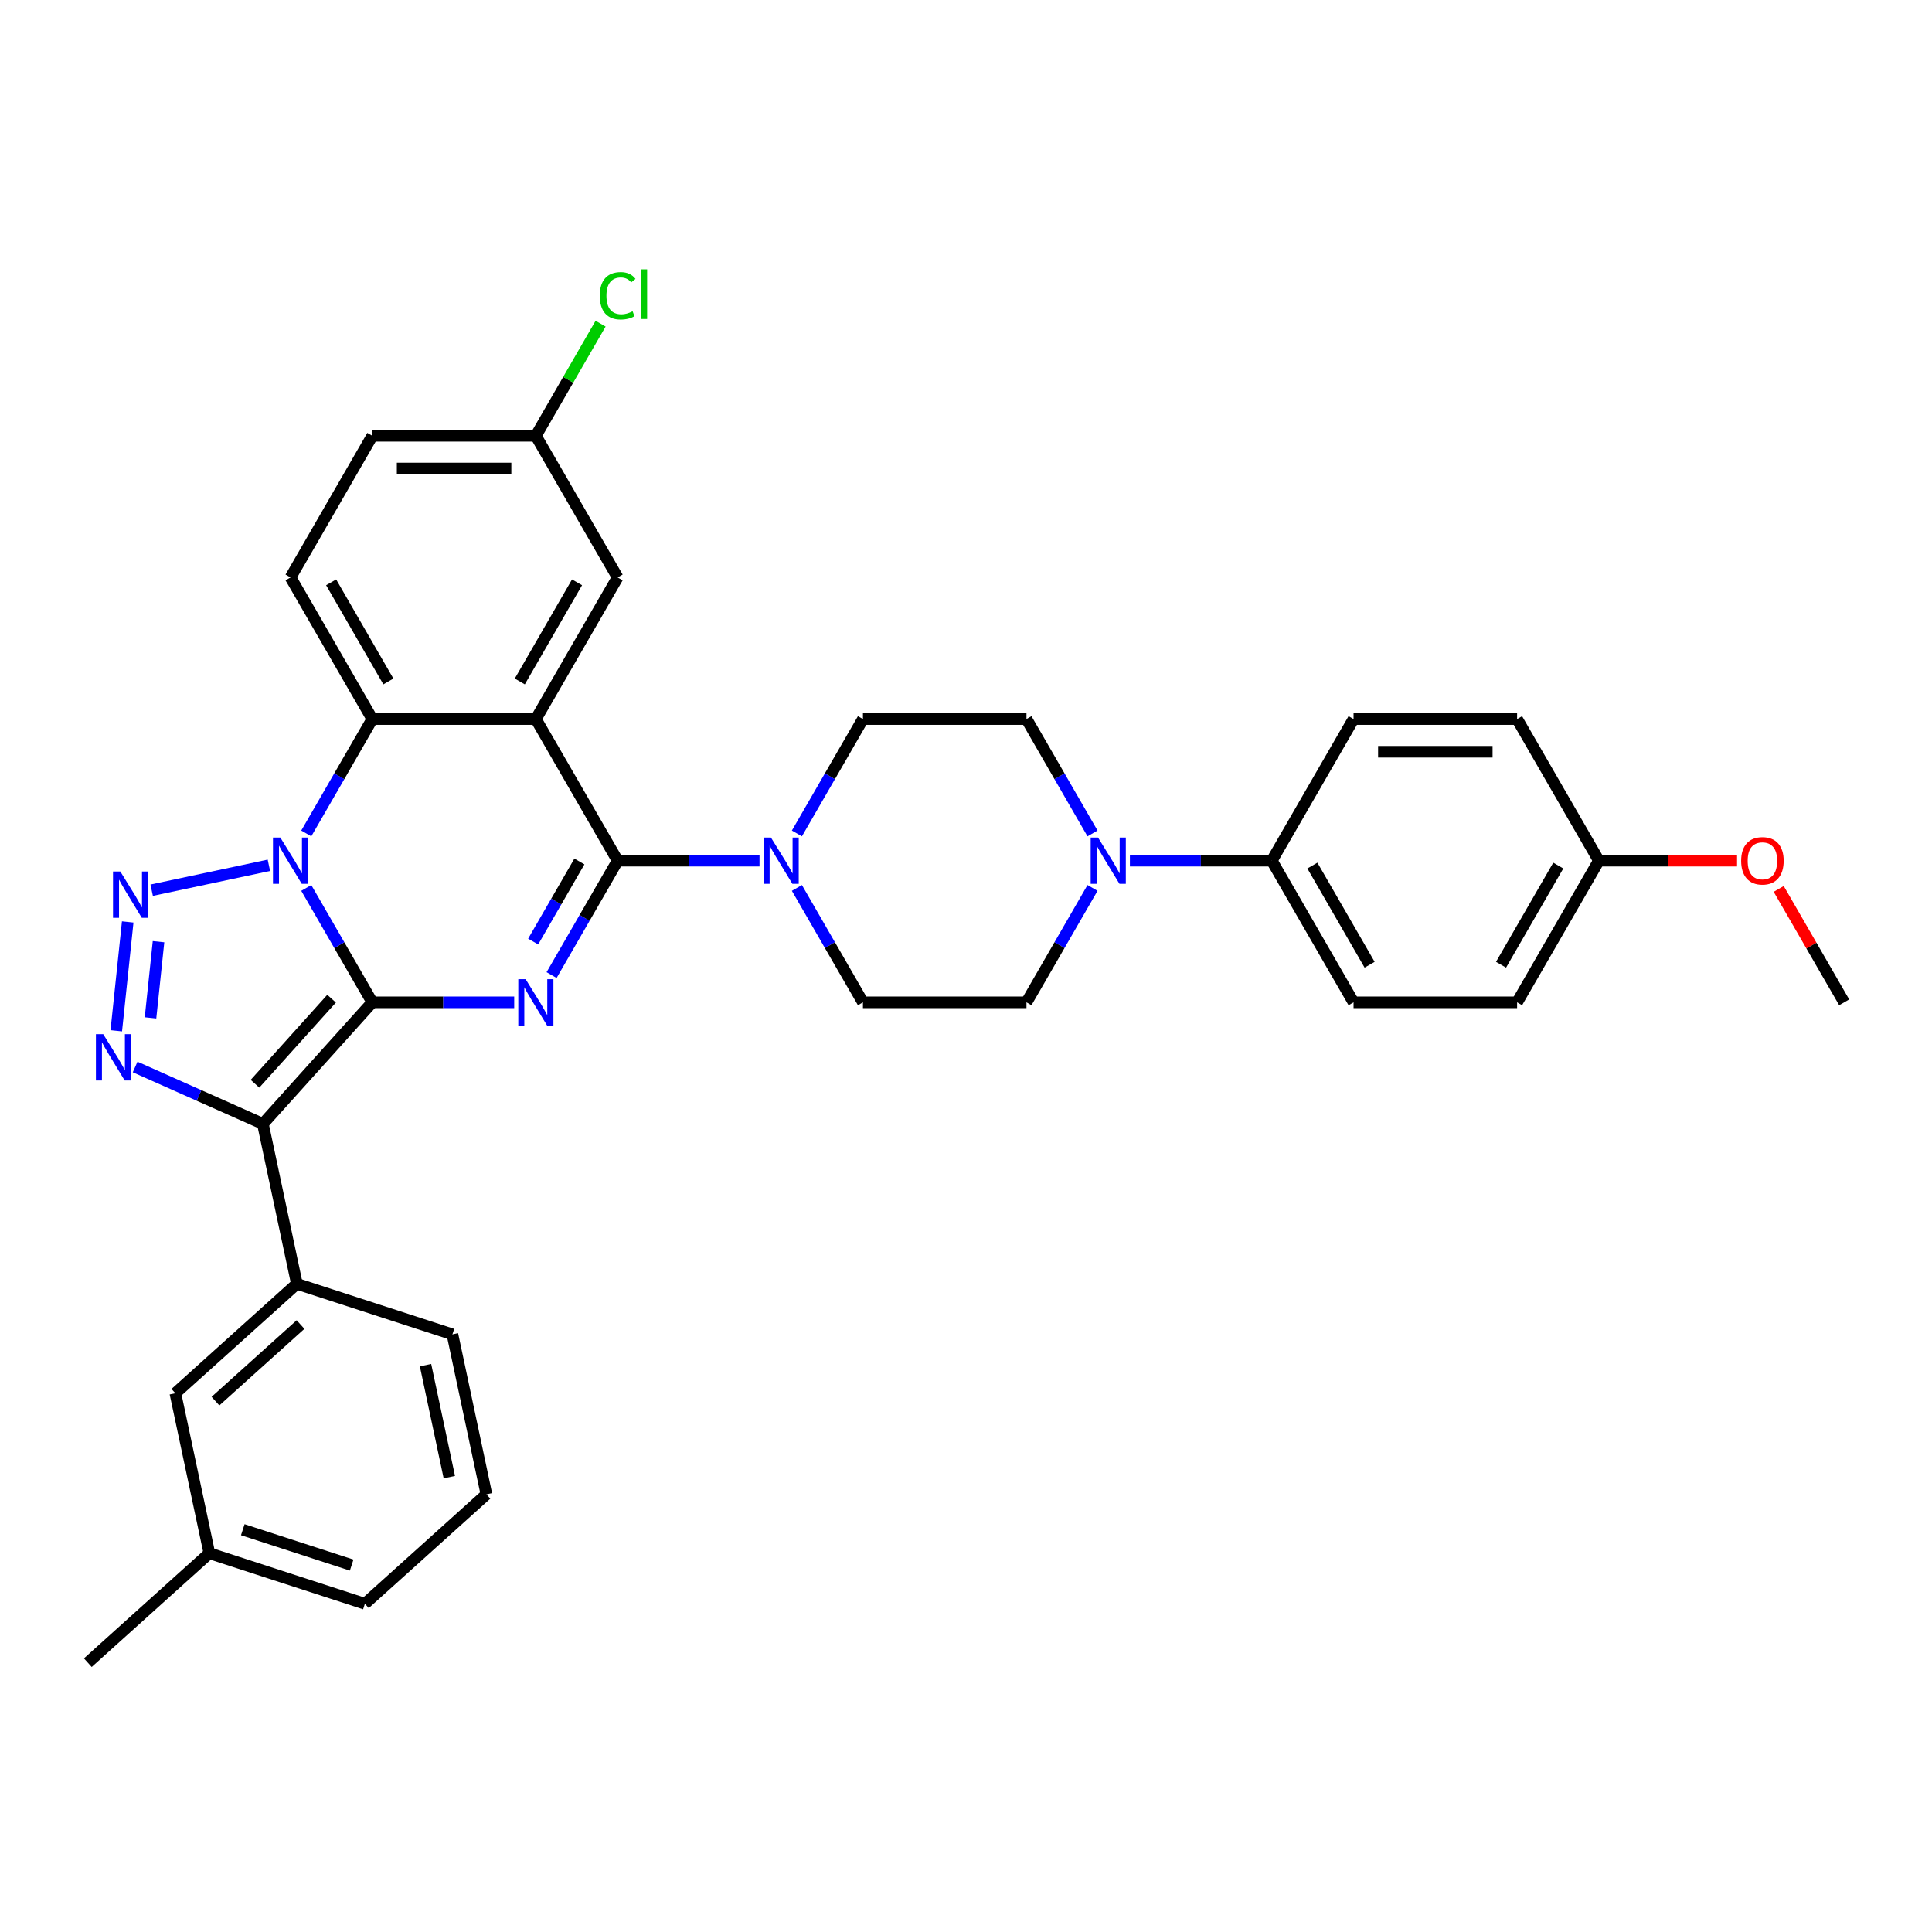 <?xml version='1.0' encoding='iso-8859-1'?>
<svg version='1.1' baseProfile='full'
              xmlns='http://www.w3.org/2000/svg'
                      xmlns:rdkit='http://www.rdkit.org/xml'
                      xmlns:xlink='http://www.w3.org/1999/xlink'
                  xml:space='preserve'
width='1000px' height='1000px' viewBox='0 0 1000 1000'>
<!-- END OF HEADER -->
<rect style='opacity:1.0;fill:#FFFFFF;stroke:none' width='1000' height='1000' x='0' y='0'> </rect>
<path class='bond-0' d='M 192.709,518.802 L 175.618,489.199' style='fill:none;fill-rule:evenodd;stroke:#000000;stroke-width:6px;stroke-linecap:butt;stroke-linejoin:miter;stroke-opacity:1' />
<path class='bond-0' d='M 175.618,489.199 L 158.527,459.596' style='fill:none;fill-rule:evenodd;stroke:#0000FF;stroke-width:6px;stroke-linecap:butt;stroke-linejoin:miter;stroke-opacity:1' />
<path class='bond-1' d='M 192.709,518.802 L 229.429,518.802' style='fill:none;fill-rule:evenodd;stroke:#000000;stroke-width:6px;stroke-linecap:butt;stroke-linejoin:miter;stroke-opacity:1' />
<path class='bond-1' d='M 229.429,518.802 L 266.15,518.802' style='fill:none;fill-rule:evenodd;stroke:#0000FF;stroke-width:6px;stroke-linecap:butt;stroke-linejoin:miter;stroke-opacity:1' />
<path class='bond-2' d='M 192.709,518.802 L 136.068,581.708' style='fill:none;fill-rule:evenodd;stroke:#000000;stroke-width:6px;stroke-linecap:butt;stroke-linejoin:miter;stroke-opacity:1' />
<path class='bond-2' d='M 171.631,516.909 L 131.983,560.944' style='fill:none;fill-rule:evenodd;stroke:#000000;stroke-width:6px;stroke-linecap:butt;stroke-linejoin:miter;stroke-opacity:1' />
<path class='bond-4' d='M 139.177,447.876 L 78.507,460.772' style='fill:none;fill-rule:evenodd;stroke:#0000FF;stroke-width:6px;stroke-linecap:butt;stroke-linejoin:miter;stroke-opacity:1' />
<path class='bond-7' d='M 158.527,431.391 L 175.618,401.789' style='fill:none;fill-rule:evenodd;stroke:#0000FF;stroke-width:6px;stroke-linecap:butt;stroke-linejoin:miter;stroke-opacity:1' />
<path class='bond-7' d='M 175.618,401.789 L 192.709,372.186' style='fill:none;fill-rule:evenodd;stroke:#000000;stroke-width:6px;stroke-linecap:butt;stroke-linejoin:miter;stroke-opacity:1' />
<path class='bond-3' d='M 285.499,504.699 L 302.591,475.096' style='fill:none;fill-rule:evenodd;stroke:#0000FF;stroke-width:6px;stroke-linecap:butt;stroke-linejoin:miter;stroke-opacity:1' />
<path class='bond-3' d='M 302.591,475.096 L 319.682,445.494' style='fill:none;fill-rule:evenodd;stroke:#000000;stroke-width:6px;stroke-linecap:butt;stroke-linejoin:miter;stroke-opacity:1' />
<path class='bond-3' d='M 275.965,487.353 L 287.929,466.632' style='fill:none;fill-rule:evenodd;stroke:#0000FF;stroke-width:6px;stroke-linecap:butt;stroke-linejoin:miter;stroke-opacity:1' />
<path class='bond-3' d='M 287.929,466.632 L 299.893,445.91' style='fill:none;fill-rule:evenodd;stroke:#000000;stroke-width:6px;stroke-linecap:butt;stroke-linejoin:miter;stroke-opacity:1' />
<path class='bond-6' d='M 136.068,581.708 L 103.007,566.988' style='fill:none;fill-rule:evenodd;stroke:#000000;stroke-width:6px;stroke-linecap:butt;stroke-linejoin:miter;stroke-opacity:1' />
<path class='bond-6' d='M 103.007,566.988 L 69.945,552.268' style='fill:none;fill-rule:evenodd;stroke:#0000FF;stroke-width:6px;stroke-linecap:butt;stroke-linejoin:miter;stroke-opacity:1' />
<path class='bond-9' d='M 136.068,581.708 L 153.667,664.506' style='fill:none;fill-rule:evenodd;stroke:#000000;stroke-width:6px;stroke-linecap:butt;stroke-linejoin:miter;stroke-opacity:1' />
<path class='bond-5' d='M 319.682,445.494 L 277.357,372.186' style='fill:none;fill-rule:evenodd;stroke:#000000;stroke-width:6px;stroke-linecap:butt;stroke-linejoin:miter;stroke-opacity:1' />
<path class='bond-8' d='M 319.682,445.494 L 356.402,445.494' style='fill:none;fill-rule:evenodd;stroke:#000000;stroke-width:6px;stroke-linecap:butt;stroke-linejoin:miter;stroke-opacity:1' />
<path class='bond-8' d='M 356.402,445.494 L 393.123,445.494' style='fill:none;fill-rule:evenodd;stroke:#0000FF;stroke-width:6px;stroke-linecap:butt;stroke-linejoin:miter;stroke-opacity:1' />
<path class='bond-34' d='M 66.104,477.196 L 60.183,533.53' style='fill:none;fill-rule:evenodd;stroke:#0000FF;stroke-width:6px;stroke-linecap:butt;stroke-linejoin:miter;stroke-opacity:1' />
<path class='bond-34' d='M 82.052,487.415 L 77.908,526.85' style='fill:none;fill-rule:evenodd;stroke:#0000FF;stroke-width:6px;stroke-linecap:butt;stroke-linejoin:miter;stroke-opacity:1' />
<path class='bond-11' d='M 277.357,372.186 L 319.682,298.878' style='fill:none;fill-rule:evenodd;stroke:#000000;stroke-width:6px;stroke-linecap:butt;stroke-linejoin:miter;stroke-opacity:1' />
<path class='bond-11' d='M 269.044,352.725 L 298.671,301.41' style='fill:none;fill-rule:evenodd;stroke:#000000;stroke-width:6px;stroke-linecap:butt;stroke-linejoin:miter;stroke-opacity:1' />
<path class='bond-35' d='M 277.357,372.186 L 192.709,372.186' style='fill:none;fill-rule:evenodd;stroke:#000000;stroke-width:6px;stroke-linecap:butt;stroke-linejoin:miter;stroke-opacity:1' />
<path class='bond-12' d='M 192.709,372.186 L 150.385,298.878' style='fill:none;fill-rule:evenodd;stroke:#000000;stroke-width:6px;stroke-linecap:butt;stroke-linejoin:miter;stroke-opacity:1' />
<path class='bond-12' d='M 201.022,352.725 L 171.395,301.41' style='fill:none;fill-rule:evenodd;stroke:#000000;stroke-width:6px;stroke-linecap:butt;stroke-linejoin:miter;stroke-opacity:1' />
<path class='bond-14' d='M 412.472,459.596 L 429.563,489.199' style='fill:none;fill-rule:evenodd;stroke:#0000FF;stroke-width:6px;stroke-linecap:butt;stroke-linejoin:miter;stroke-opacity:1' />
<path class='bond-14' d='M 429.563,489.199 L 446.654,518.802' style='fill:none;fill-rule:evenodd;stroke:#000000;stroke-width:6px;stroke-linecap:butt;stroke-linejoin:miter;stroke-opacity:1' />
<path class='bond-15' d='M 412.472,431.391 L 429.563,401.789' style='fill:none;fill-rule:evenodd;stroke:#0000FF;stroke-width:6px;stroke-linecap:butt;stroke-linejoin:miter;stroke-opacity:1' />
<path class='bond-15' d='M 429.563,401.789 L 446.654,372.186' style='fill:none;fill-rule:evenodd;stroke:#000000;stroke-width:6px;stroke-linecap:butt;stroke-linejoin:miter;stroke-opacity:1' />
<path class='bond-18' d='M 153.667,664.506 L 90.761,721.147' style='fill:none;fill-rule:evenodd;stroke:#000000;stroke-width:6px;stroke-linecap:butt;stroke-linejoin:miter;stroke-opacity:1' />
<path class='bond-18' d='M 155.56,685.584 L 111.525,725.232' style='fill:none;fill-rule:evenodd;stroke:#000000;stroke-width:6px;stroke-linecap:butt;stroke-linejoin:miter;stroke-opacity:1' />
<path class='bond-28' d='M 153.667,664.506 L 234.173,690.664' style='fill:none;fill-rule:evenodd;stroke:#000000;stroke-width:6px;stroke-linecap:butt;stroke-linejoin:miter;stroke-opacity:1' />
<path class='bond-10' d='M 565.485,431.391 L 548.394,401.789' style='fill:none;fill-rule:evenodd;stroke:#0000FF;stroke-width:6px;stroke-linecap:butt;stroke-linejoin:miter;stroke-opacity:1' />
<path class='bond-10' d='M 548.394,401.789 L 531.303,372.186' style='fill:none;fill-rule:evenodd;stroke:#000000;stroke-width:6px;stroke-linecap:butt;stroke-linejoin:miter;stroke-opacity:1' />
<path class='bond-13' d='M 584.835,445.494 L 621.555,445.494' style='fill:none;fill-rule:evenodd;stroke:#0000FF;stroke-width:6px;stroke-linecap:butt;stroke-linejoin:miter;stroke-opacity:1' />
<path class='bond-13' d='M 621.555,445.494 L 658.276,445.494' style='fill:none;fill-rule:evenodd;stroke:#000000;stroke-width:6px;stroke-linecap:butt;stroke-linejoin:miter;stroke-opacity:1' />
<path class='bond-38' d='M 565.485,459.596 L 548.394,489.199' style='fill:none;fill-rule:evenodd;stroke:#0000FF;stroke-width:6px;stroke-linecap:butt;stroke-linejoin:miter;stroke-opacity:1' />
<path class='bond-38' d='M 548.394,489.199 L 531.303,518.802' style='fill:none;fill-rule:evenodd;stroke:#000000;stroke-width:6px;stroke-linecap:butt;stroke-linejoin:miter;stroke-opacity:1' />
<path class='bond-21' d='M 319.682,298.878 L 277.357,225.57' style='fill:none;fill-rule:evenodd;stroke:#000000;stroke-width:6px;stroke-linecap:butt;stroke-linejoin:miter;stroke-opacity:1' />
<path class='bond-22' d='M 150.385,298.878 L 192.709,225.57' style='fill:none;fill-rule:evenodd;stroke:#000000;stroke-width:6px;stroke-linecap:butt;stroke-linejoin:miter;stroke-opacity:1' />
<path class='bond-19' d='M 658.276,445.494 L 700.6,518.802' style='fill:none;fill-rule:evenodd;stroke:#000000;stroke-width:6px;stroke-linecap:butt;stroke-linejoin:miter;stroke-opacity:1' />
<path class='bond-19' d='M 679.286,448.025 L 708.913,499.341' style='fill:none;fill-rule:evenodd;stroke:#000000;stroke-width:6px;stroke-linecap:butt;stroke-linejoin:miter;stroke-opacity:1' />
<path class='bond-20' d='M 658.276,445.494 L 700.6,372.186' style='fill:none;fill-rule:evenodd;stroke:#000000;stroke-width:6px;stroke-linecap:butt;stroke-linejoin:miter;stroke-opacity:1' />
<path class='bond-17' d='M 446.654,518.802 L 531.303,518.802' style='fill:none;fill-rule:evenodd;stroke:#000000;stroke-width:6px;stroke-linecap:butt;stroke-linejoin:miter;stroke-opacity:1' />
<path class='bond-16' d='M 446.654,372.186 L 531.303,372.186' style='fill:none;fill-rule:evenodd;stroke:#000000;stroke-width:6px;stroke-linecap:butt;stroke-linejoin:miter;stroke-opacity:1' />
<path class='bond-24' d='M 90.761,721.147 L 108.361,803.946' style='fill:none;fill-rule:evenodd;stroke:#000000;stroke-width:6px;stroke-linecap:butt;stroke-linejoin:miter;stroke-opacity:1' />
<path class='bond-25' d='M 700.6,518.802 L 785.248,518.802' style='fill:none;fill-rule:evenodd;stroke:#000000;stroke-width:6px;stroke-linecap:butt;stroke-linejoin:miter;stroke-opacity:1' />
<path class='bond-26' d='M 700.6,372.186 L 785.248,372.186' style='fill:none;fill-rule:evenodd;stroke:#000000;stroke-width:6px;stroke-linecap:butt;stroke-linejoin:miter;stroke-opacity:1' />
<path class='bond-26' d='M 713.297,389.116 L 772.551,389.116' style='fill:none;fill-rule:evenodd;stroke:#000000;stroke-width:6px;stroke-linecap:butt;stroke-linejoin:miter;stroke-opacity:1' />
<path class='bond-27' d='M 277.357,225.57 L 294.111,196.552' style='fill:none;fill-rule:evenodd;stroke:#000000;stroke-width:6px;stroke-linecap:butt;stroke-linejoin:miter;stroke-opacity:1' />
<path class='bond-27' d='M 294.111,196.552 L 310.865,167.533' style='fill:none;fill-rule:evenodd;stroke:#00CC00;stroke-width:6px;stroke-linecap:butt;stroke-linejoin:miter;stroke-opacity:1' />
<path class='bond-36' d='M 277.357,225.57 L 192.709,225.57' style='fill:none;fill-rule:evenodd;stroke:#000000;stroke-width:6px;stroke-linecap:butt;stroke-linejoin:miter;stroke-opacity:1' />
<path class='bond-36' d='M 264.66,242.5 L 205.406,242.5' style='fill:none;fill-rule:evenodd;stroke:#000000;stroke-width:6px;stroke-linecap:butt;stroke-linejoin:miter;stroke-opacity:1' />
<path class='bond-23' d='M 827.573,445.494 L 785.248,372.186' style='fill:none;fill-rule:evenodd;stroke:#000000;stroke-width:6px;stroke-linecap:butt;stroke-linejoin:miter;stroke-opacity:1' />
<path class='bond-29' d='M 827.573,445.494 L 863.337,445.494' style='fill:none;fill-rule:evenodd;stroke:#000000;stroke-width:6px;stroke-linecap:butt;stroke-linejoin:miter;stroke-opacity:1' />
<path class='bond-29' d='M 863.337,445.494 L 899.101,445.494' style='fill:none;fill-rule:evenodd;stroke:#FF0000;stroke-width:6px;stroke-linecap:butt;stroke-linejoin:miter;stroke-opacity:1' />
<path class='bond-39' d='M 827.573,445.494 L 785.248,518.802' style='fill:none;fill-rule:evenodd;stroke:#000000;stroke-width:6px;stroke-linecap:butt;stroke-linejoin:miter;stroke-opacity:1' />
<path class='bond-39' d='M 806.562,448.025 L 776.936,499.341' style='fill:none;fill-rule:evenodd;stroke:#000000;stroke-width:6px;stroke-linecap:butt;stroke-linejoin:miter;stroke-opacity:1' />
<path class='bond-32' d='M 108.361,803.946 L 45.455,860.587' style='fill:none;fill-rule:evenodd;stroke:#000000;stroke-width:6px;stroke-linecap:butt;stroke-linejoin:miter;stroke-opacity:1' />
<path class='bond-37' d='M 108.361,803.946 L 188.866,830.104' style='fill:none;fill-rule:evenodd;stroke:#000000;stroke-width:6px;stroke-linecap:butt;stroke-linejoin:miter;stroke-opacity:1' />
<path class='bond-37' d='M 125.668,791.769 L 182.022,810.079' style='fill:none;fill-rule:evenodd;stroke:#000000;stroke-width:6px;stroke-linecap:butt;stroke-linejoin:miter;stroke-opacity:1' />
<path class='bond-30' d='M 234.173,690.664 L 251.772,773.463' style='fill:none;fill-rule:evenodd;stroke:#000000;stroke-width:6px;stroke-linecap:butt;stroke-linejoin:miter;stroke-opacity:1' />
<path class='bond-30' d='M 220.253,706.604 L 232.573,764.563' style='fill:none;fill-rule:evenodd;stroke:#000000;stroke-width:6px;stroke-linecap:butt;stroke-linejoin:miter;stroke-opacity:1' />
<path class='bond-33' d='M 920.656,460.104 L 937.601,489.453' style='fill:none;fill-rule:evenodd;stroke:#FF0000;stroke-width:6px;stroke-linecap:butt;stroke-linejoin:miter;stroke-opacity:1' />
<path class='bond-33' d='M 937.601,489.453 L 954.545,518.802' style='fill:none;fill-rule:evenodd;stroke:#000000;stroke-width:6px;stroke-linecap:butt;stroke-linejoin:miter;stroke-opacity:1' />
<path class='bond-31' d='M 251.772,773.463 L 188.866,830.104' style='fill:none;fill-rule:evenodd;stroke:#000000;stroke-width:6px;stroke-linecap:butt;stroke-linejoin:miter;stroke-opacity:1' />
<path  class='atom-1' d='M 145.086 433.508
L 152.941 446.205
Q 153.72 447.458, 154.973 449.726
Q 156.225 451.995, 156.293 452.13
L 156.293 433.508
L 159.476 433.508
L 159.476 457.48
L 156.191 457.48
L 147.76 443.598
Q 146.779 441.972, 145.729 440.11
Q 144.713 438.248, 144.408 437.672
L 144.408 457.48
L 141.293 457.48
L 141.293 433.508
L 145.086 433.508
' fill='#0000FF'/>
<path  class='atom-2' d='M 272.058 506.815
L 279.914 519.513
Q 280.692 520.765, 281.945 523.034
Q 283.198 525.303, 283.266 525.438
L 283.266 506.815
L 286.449 506.815
L 286.449 530.788
L 283.164 530.788
L 274.733 516.905
Q 273.751 515.28, 272.702 513.418
Q 271.686 511.556, 271.381 510.98
L 271.381 530.788
L 268.266 530.788
L 268.266 506.815
L 272.058 506.815
' fill='#0000FF'/>
<path  class='atom-5' d='M 62.287 451.107
L 70.142 463.804
Q 70.921 465.057, 72.174 467.326
Q 73.427 469.594, 73.494 469.73
L 73.494 451.107
L 76.677 451.107
L 76.677 475.079
L 73.393 475.079
L 64.962 461.197
Q 63.98 459.572, 62.93 457.71
Q 61.914 455.847, 61.61 455.272
L 61.61 475.079
L 58.495 475.079
L 58.495 451.107
L 62.287 451.107
' fill='#0000FF'/>
<path  class='atom-7' d='M 53.439 535.292
L 61.294 547.989
Q 62.073 549.242, 63.326 551.51
Q 64.578 553.779, 64.646 553.914
L 64.646 535.292
L 67.829 535.292
L 67.829 559.264
L 64.544 559.264
L 56.114 545.382
Q 55.132 543.757, 54.082 541.894
Q 53.066 540.032, 52.761 539.456
L 52.761 559.264
L 49.646 559.264
L 49.646 535.292
L 53.439 535.292
' fill='#0000FF'/>
<path  class='atom-9' d='M 399.031 433.508
L 406.887 446.205
Q 407.665 447.458, 408.918 449.726
Q 410.171 451.995, 410.239 452.13
L 410.239 433.508
L 413.421 433.508
L 413.421 457.48
L 410.137 457.48
L 401.706 443.598
Q 400.724 441.972, 399.674 440.11
Q 398.659 438.248, 398.354 437.672
L 398.354 457.48
L 395.239 457.48
L 395.239 433.508
L 399.031 433.508
' fill='#0000FF'/>
<path  class='atom-11' d='M 568.328 433.508
L 576.184 446.205
Q 576.962 447.458, 578.215 449.726
Q 579.468 451.995, 579.536 452.13
L 579.536 433.508
L 582.718 433.508
L 582.718 457.48
L 579.434 457.48
L 571.003 443.598
Q 570.021 441.972, 568.971 440.11
Q 567.956 438.248, 567.651 437.672
L 567.651 457.48
L 564.536 457.48
L 564.536 433.508
L 568.328 433.508
' fill='#0000FF'/>
<path  class='atom-28' d='M 310.438 153.092
Q 310.438 147.133, 313.214 144.018
Q 316.025 140.869, 321.341 140.869
Q 326.284 140.869, 328.925 144.357
L 326.691 146.185
Q 324.761 143.645, 321.341 143.645
Q 317.718 143.645, 315.788 146.083
Q 313.892 148.487, 313.892 153.092
Q 313.892 157.833, 315.855 160.27
Q 317.853 162.708, 321.713 162.708
Q 324.354 162.708, 327.435 161.117
L 328.383 163.656
Q 327.131 164.469, 325.235 164.943
Q 323.338 165.417, 321.239 165.417
Q 316.025 165.417, 313.214 162.234
Q 310.438 159.052, 310.438 153.092
' fill='#00CC00'/>
<path  class='atom-28' d='M 331.837 139.413
L 334.952 139.413
L 334.952 165.112
L 331.837 165.112
L 331.837 139.413
' fill='#00CC00'/>
<path  class='atom-30' d='M 901.217 445.561
Q 901.217 439.805, 904.061 436.589
Q 906.905 433.372, 912.221 433.372
Q 917.537 433.372, 920.381 436.589
Q 923.226 439.805, 923.226 445.561
Q 923.226 451.385, 920.347 454.704
Q 917.469 457.988, 912.221 457.988
Q 906.939 457.988, 904.061 454.704
Q 901.217 451.419, 901.217 445.561
M 912.221 455.279
Q 915.878 455.279, 917.842 452.841
Q 919.84 450.37, 919.84 445.561
Q 919.84 440.855, 917.842 438.485
Q 915.878 436.081, 912.221 436.081
Q 908.564 436.081, 906.567 438.451
Q 904.603 440.821, 904.603 445.561
Q 904.603 450.403, 906.567 452.841
Q 908.564 455.279, 912.221 455.279
' fill='#FF0000'/>
</svg>
